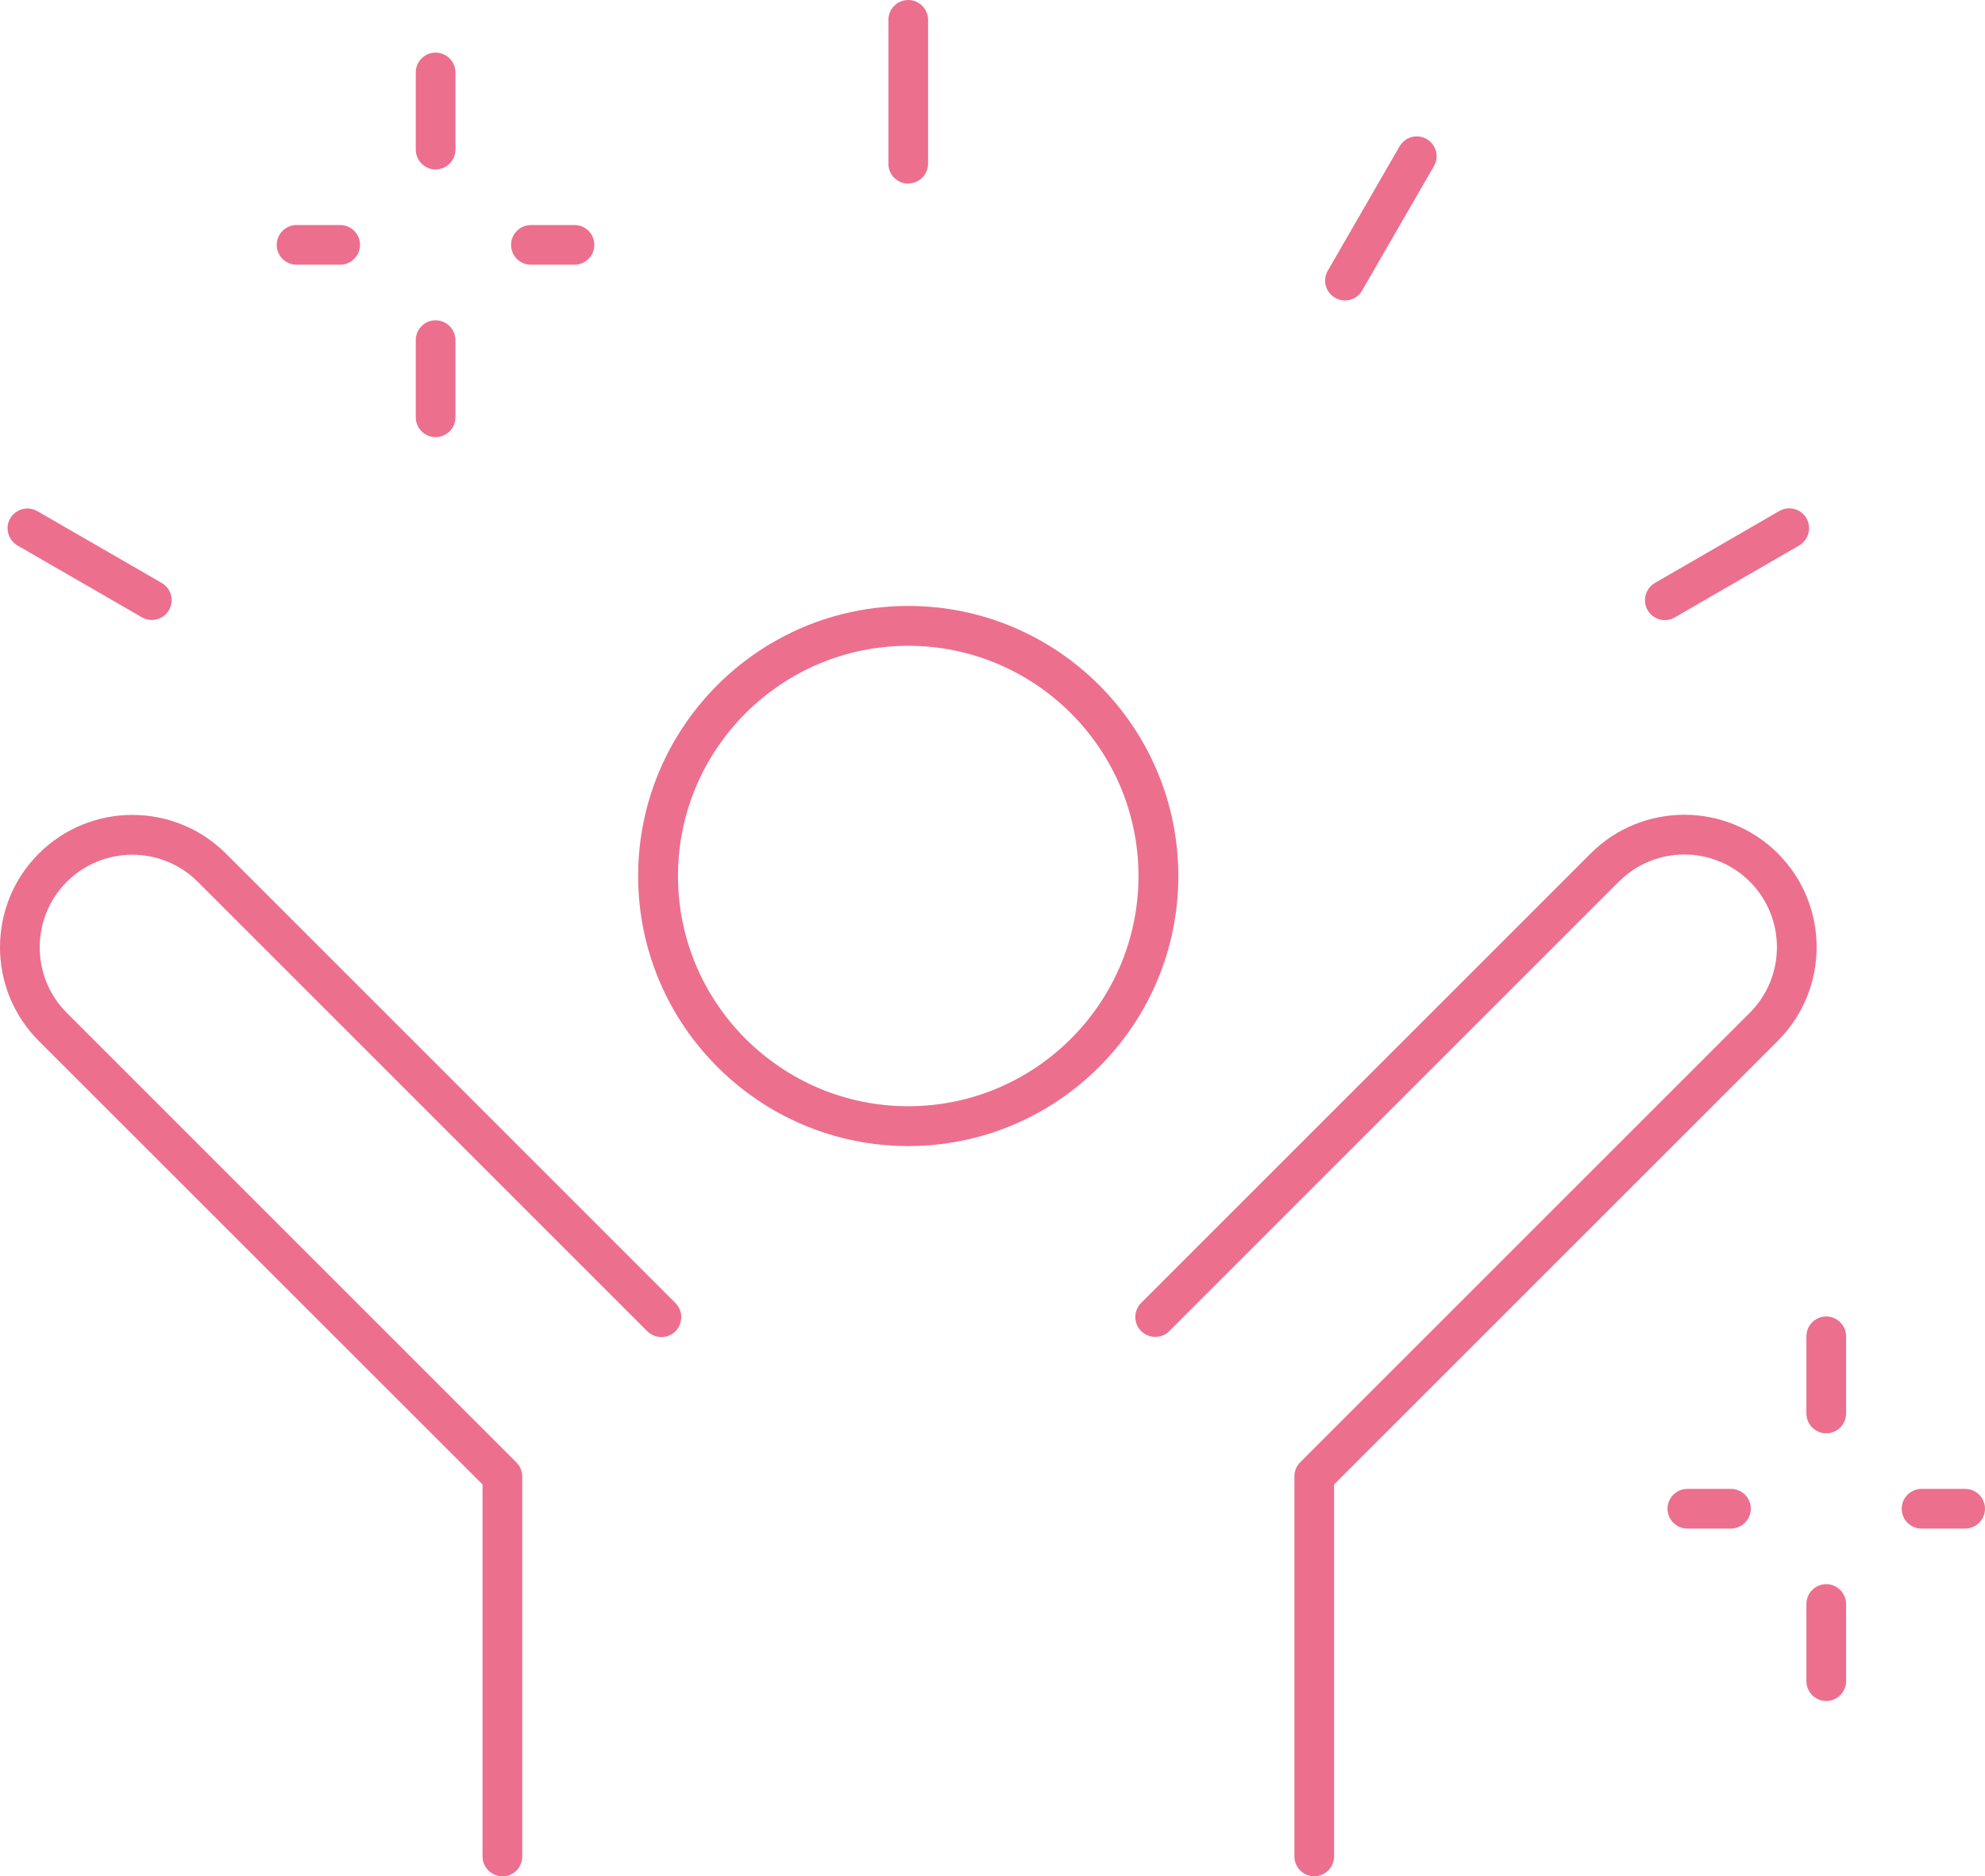 <svg xmlns="http://www.w3.org/2000/svg" id="Layer_1" viewBox="0 0 126.04 119.15"><defs><style>      .cls-1 {        fill: #ec6f8e;      }    </style></defs><g><path class="cls-1" d="M115.96,108.02c-.7,0-1.26-.57-1.26-1.26v-4.9c0-.7.57-1.26,1.26-1.26s1.26.57,1.26,1.26v4.9c0,.7-.57,1.26-1.26,1.26Z"></path><path class="cls-1" d="M115.96,91.02c-.7,0-1.26-.57-1.26-1.26v-4.9c0-.7.57-1.26,1.26-1.26s1.26.57,1.26,1.26v4.9c0,.7-.57,1.26-1.26,1.26Z"></path><path class="cls-1" d="M124.78,97.07h-2.77c-.7,0-1.26-.57-1.26-1.26s.57-1.26,1.26-1.26h2.77c.7,0,1.26.57,1.26,1.26s-.57,1.26-1.26,1.26Z"></path><path class="cls-1" d="M109.91,97.07h-2.77c-.7,0-1.26-.57-1.26-1.26s.57-1.26,1.26-1.26h2.77c.7,0,1.26.57,1.26,1.26s-.57,1.26-1.26,1.26Z"></path></g><g><path class="cls-1" d="M27.66,27.76c-.7,0-1.26-.57-1.26-1.26v-4.9c0-.7.57-1.26,1.26-1.26s1.26.57,1.26,1.26v4.9c0,.7-.57,1.26-1.26,1.26Z"></path><path class="cls-1" d="M27.66,10.76c-.7,0-1.26-.57-1.26-1.26v-4.9c0-.7.57-1.26,1.26-1.26s1.26.57,1.26,1.26v4.9c0,.7-.57,1.26-1.26,1.26Z"></path><path class="cls-1" d="M36.48,16.81h-2.77c-.7,0-1.26-.57-1.26-1.26s.57-1.26,1.26-1.26h2.77c.7,0,1.26.57,1.26,1.26s-.57,1.26-1.26,1.26Z"></path><path class="cls-1" d="M21.6,16.81h-2.77c-.7,0-1.26-.57-1.26-1.26s.57-1.26,1.26-1.26h2.77c.7,0,1.26.57,1.26,1.26s-.57,1.26-1.26,1.26Z"></path></g><g><g><path class="cls-1" d="M83.45,119.15c-.7,0-1.26-.57-1.26-1.26v-24.14c0-.33.13-.66.37-.89l28.55-28.55c2.29-2.29,2.29-6.03,0-8.32-2.3-2.3-6.03-2.3-8.32,0l-28.54,28.54c-.49.49-1.29.49-1.79,0s-.49-1.29,0-1.79l28.54-28.54c3.28-3.28,8.61-3.28,11.89,0s3.28,8.61,0,11.89l-28.18,28.18v23.62c0,.7-.57,1.26-1.26,1.26Z"></path><path class="cls-1" d="M31.9,119.15c-.7,0-1.26-.57-1.26-1.26v-23.62L2.46,66.1c-3.28-3.28-3.28-8.61,0-11.89,3.28-3.28,8.61-3.28,11.89,0l28.54,28.54c.49.49.49,1.29,0,1.79-.49.49-1.29.49-1.79,0l-28.54-28.54c-2.3-2.3-6.03-2.29-8.32,0-2.29,2.29-2.29,6.03,0,8.32l28.55,28.55c.24.24.37.56.37.89v24.14c0,.7-.57,1.26-1.26,1.26Z"></path><path class="cls-1" d="M57.67,72.78c-9.45,0-17.15-7.69-17.15-17.15s7.69-17.15,17.15-17.15,17.15,7.69,17.15,17.15-7.69,17.15-17.15,17.15ZM57.67,41.01c-8.06,0-14.62,6.56-14.62,14.62s6.56,14.62,14.62,14.62,14.62-6.56,14.62-14.62-6.56-14.62-14.62-14.62Z"></path></g><g><path class="cls-1" d="M57.67,11.66c-.7,0-1.26-.57-1.26-1.26V1.26c0-.7.57-1.26,1.26-1.26s1.26.57,1.26,1.26v9.13c0,.7-.57,1.26-1.26,1.26Z"></path><path class="cls-1" d="M9.64,39.37c-.21,0-.43-.05-.63-.17l-7.9-4.56c-.6-.35-.81-1.12-.46-1.72.35-.6,1.12-.81,1.72-.46l7.9,4.56c.6.35.81,1.12.46,1.72-.23.41-.66.63-1.09.63Z"></path><path class="cls-1" d="M105.71,39.38c-.44,0-.86-.23-1.09-.63-.35-.6-.14-1.38.46-1.73l7.9-4.57c.6-.35,1.38-.14,1.72.46.35.6.14,1.38-.46,1.73l-7.9,4.57c-.2.12-.42.17-.63.17Z"></path><path class="cls-1" d="M85.4,19.08c-.21,0-.43-.05-.63-.17-.6-.35-.81-1.12-.46-1.72l4.56-7.9c.35-.6,1.12-.81,1.72-.46.6.35.81,1.12.46,1.72l-4.56,7.9c-.23.41-.66.63-1.09.63Z"></path></g></g></svg>